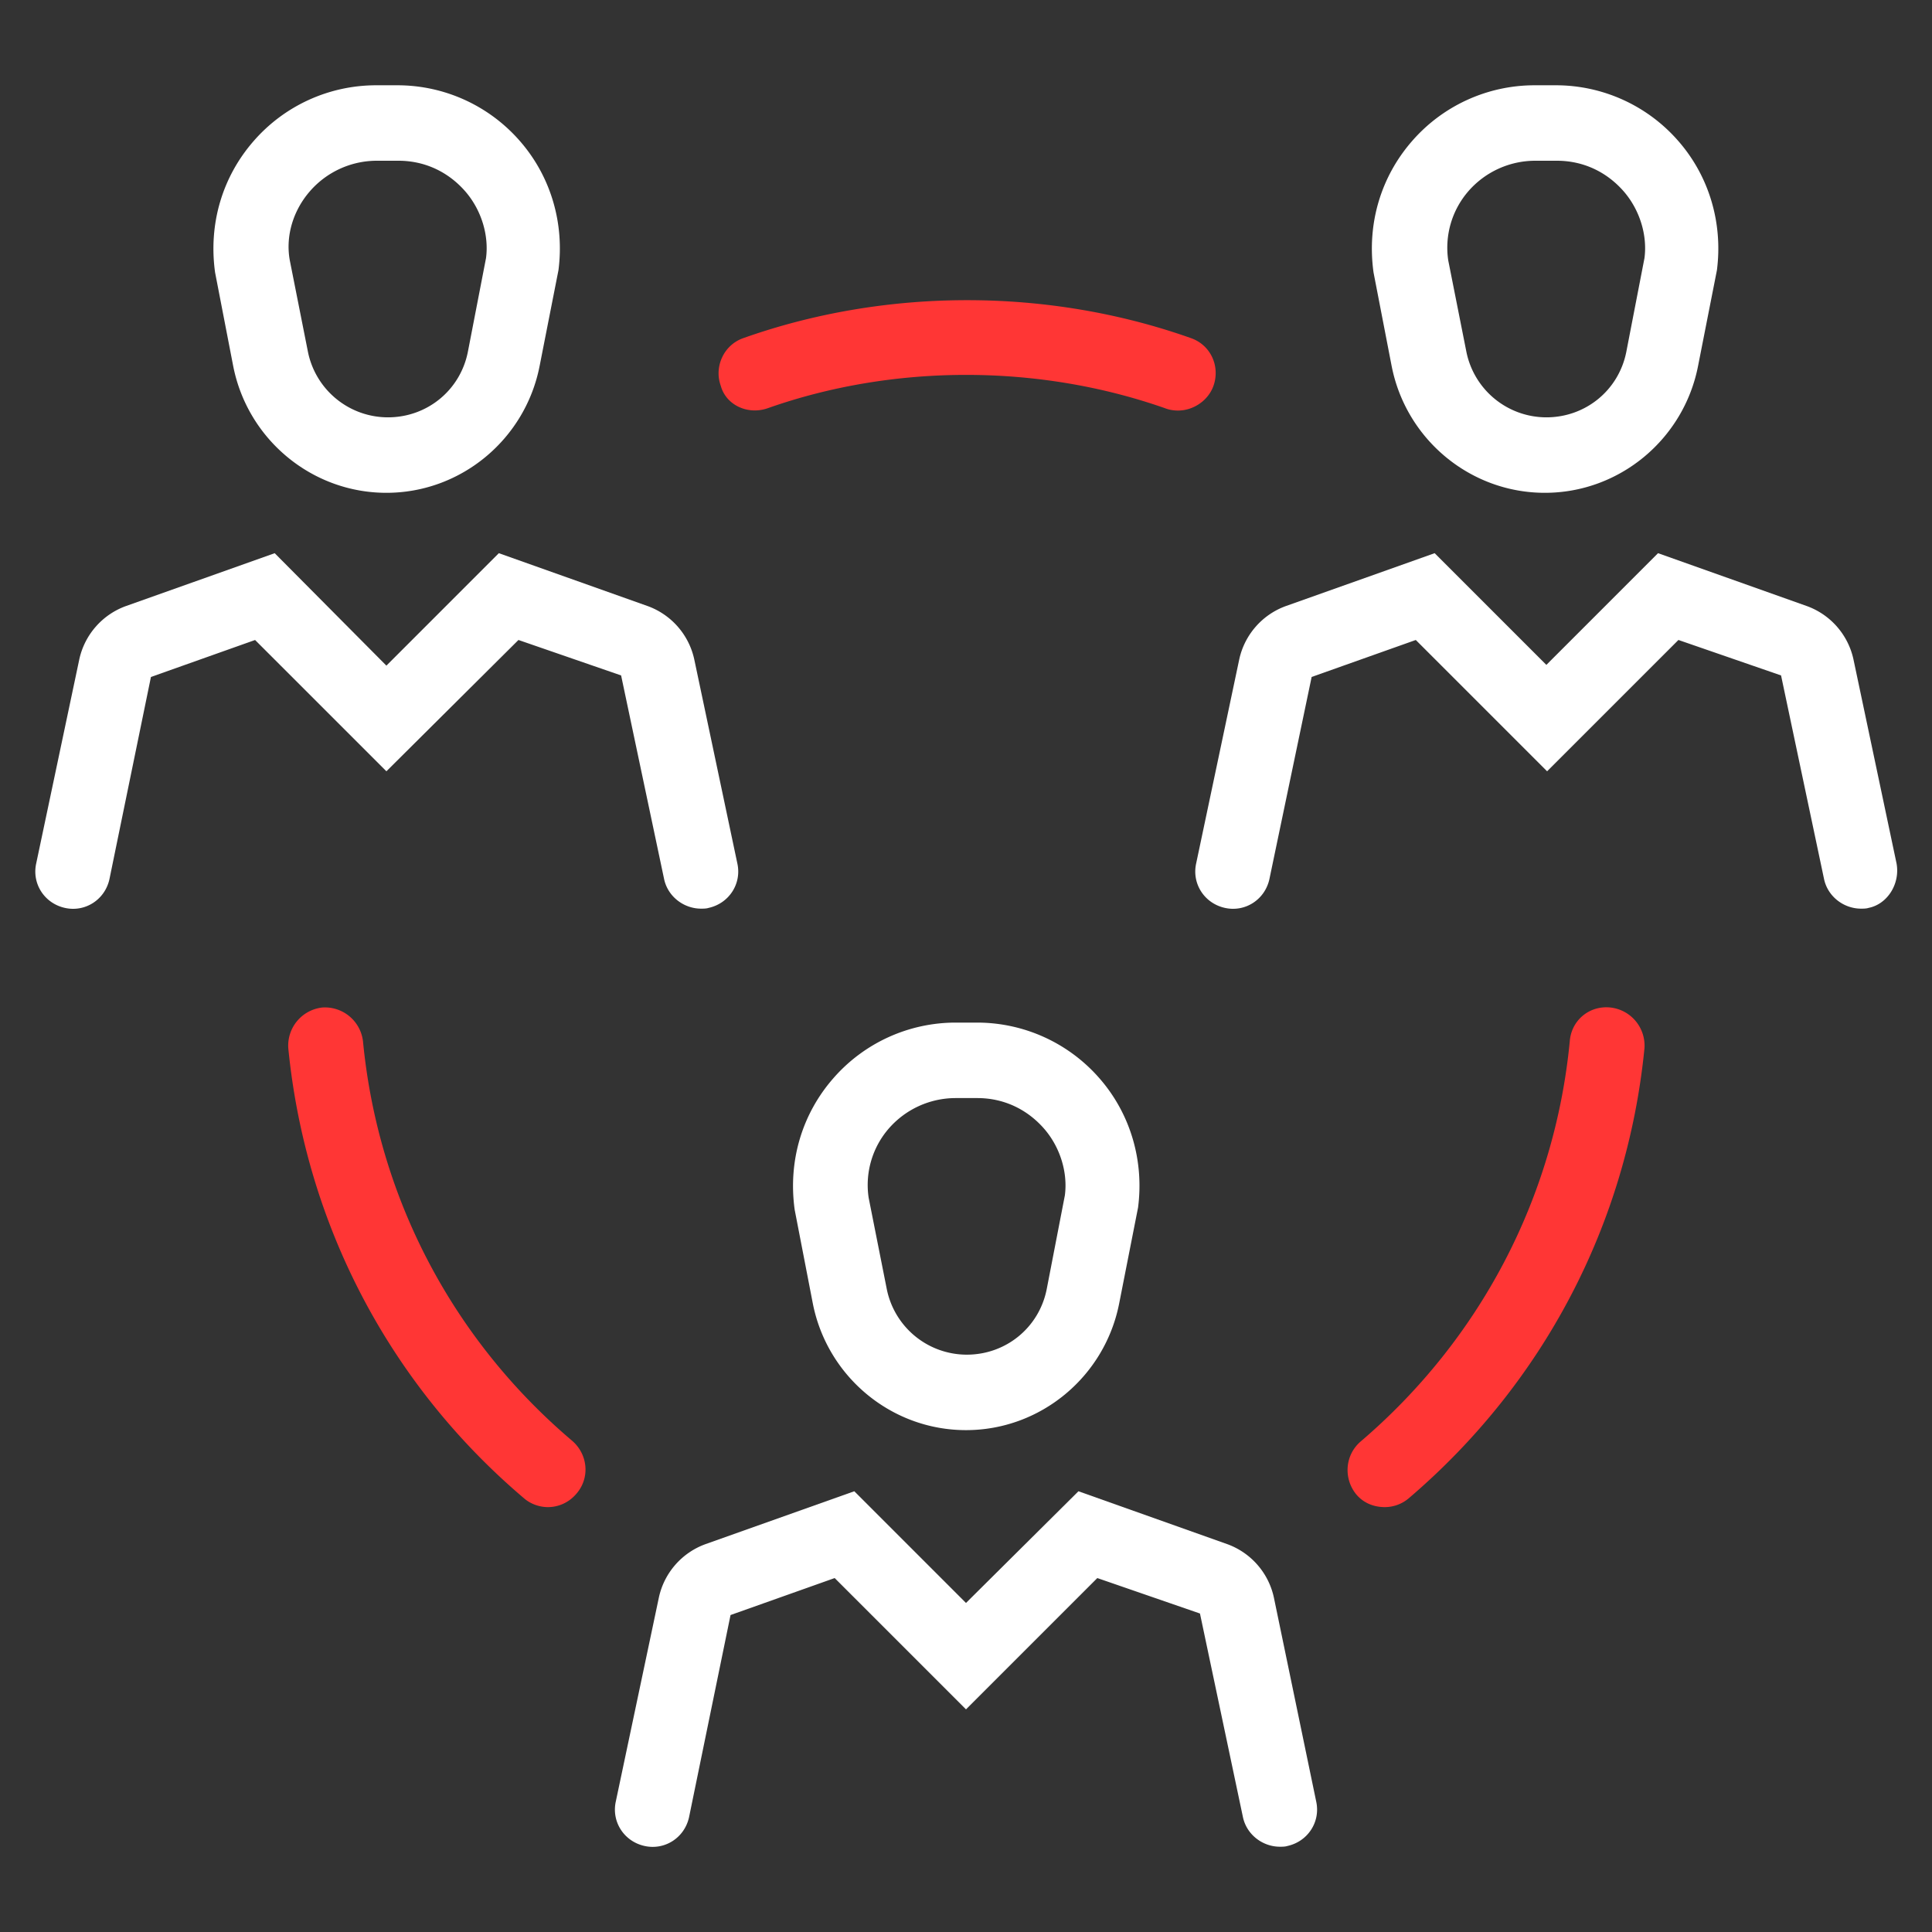 <svg width="150" height="150" fill="none" xmlns="http://www.w3.org/2000/svg"><rect width="100%" height="100%" fill="#333333" stroke="none"/><path d="M108.047 28.418c1.113 5.684 6.094 9.844 11.894 9.844 5.801 0 10.782-4.16 11.895-9.844l1.465-7.441c.468-3.633-.586-7.266-2.989-10.02a12.6 12.6 0 0 0-9.492-4.336h-1.699a12.6 12.6 0 0 0-9.492 4.336c-2.402 2.754-3.516 6.387-2.988 10.195l1.406 7.266Zm5.976-13.594a6.887 6.887 0 0 1 5.157-2.344h1.699c1.992 0 3.808.82 5.156 2.344 1.289 1.465 1.875 3.457 1.641 5.215l-1.407 7.266c-.585 2.988-3.164 5.097-6.21 5.097a6.342 6.342 0 0 1-6.211-5.097l-1.407-7.09a6.686 6.686 0 0 1 1.582-5.39ZM147.246 67.031l-3.34-15.82a5.688 5.688 0 0 0-3.633-4.16l-11.543-4.102-8.671 8.672-8.672-8.672-11.543 4.102a5.689 5.689 0 0 0-3.633 4.16l-3.34 15.82c-.352 1.582.645 3.106 2.227 3.457 1.582.352 3.105-.644 3.457-2.226l3.281-15.703 8.086-2.871 10.195 10.195 10.196-10.196 7.968 2.754 3.34 15.82c.293 1.348 1.524 2.286 2.871 2.286.176 0 .41 0 .586-.059 1.465-.293 2.461-1.875 2.168-3.457ZM18.105 28.418C19.22 34.102 24.2 38.262 30 38.262c5.8 0 10.781-4.16 11.895-9.844l1.464-7.441c.47-3.633-.586-7.266-2.988-10.02a12.601 12.601 0 0 0-9.492-4.336h-1.7a12.6 12.6 0 0 0-9.491 4.336c-2.403 2.754-3.516 6.387-2.989 10.195l1.406 7.266Zm5.977-13.594a6.887 6.887 0 0 1 5.156-2.344h1.7c1.992 0 3.808.82 5.156 2.344 1.289 1.465 1.875 3.457 1.64 5.215l-1.406 7.266c-.586 2.988-3.164 5.097-6.21 5.097a6.342 6.342 0 0 1-6.212-5.097l-1.406-7.09c-.352-1.934.293-3.926 1.582-5.39ZM40.254 49.688l7.969 2.753 3.34 15.82c.292 1.348 1.523 2.286 2.87 2.286.176 0 .41 0 .587-.059 1.582-.351 2.578-1.875 2.226-3.457l-3.34-15.82a5.689 5.689 0 0 0-3.633-4.16L38.73 42.949 30 51.68l-8.672-8.73-11.543 4.102a5.689 5.689 0 0 0-3.633 4.16l-3.34 15.82c-.351 1.582.645 3.106 2.227 3.457 1.582.352 3.106-.644 3.457-2.226l3.223-15.703 8.086-2.871L30 59.883l10.254-10.196ZM75 111.035c5.8 0 10.781-4.16 11.894-9.844l1.465-7.441c.47-3.633-.586-7.266-2.988-10.02a12.601 12.601 0 0 0-9.492-4.336h-1.7a12.6 12.6 0 0 0-9.492 4.337c-2.402 2.753-3.515 6.386-2.988 10.195l1.406 7.265c1.114 5.684 6.094 9.844 11.895 9.844Zm-5.977-23.437a6.887 6.887 0 0 1 5.157-2.344h1.699c1.992 0 3.808.82 5.156 2.344 1.29 1.465 1.875 3.457 1.64 5.215l-1.406 7.265c-.585 2.988-3.164 5.098-6.21 5.098a6.342 6.342 0 0 1-6.211-5.098l-1.407-7.09a6.685 6.685 0 0 1 1.582-5.39ZM98.906 124.043a5.687 5.687 0 0 0-3.633-4.16l-11.542-4.102L75 124.453l-8.672-8.672-11.543 4.102a5.687 5.687 0 0 0-3.633 4.16l-3.34 15.82c-.351 1.582.645 3.106 2.227 3.457 1.582.352 3.106-.644 3.457-2.226l3.223-15.703 8.086-2.871L75 132.715l10.195-10.195 7.97 2.753 3.339 15.821c.293 1.347 1.523 2.285 2.871 2.285.176 0 .41 0 .586-.059 1.582-.351 2.578-1.875 2.227-3.457l-3.282-15.82Z" fill="#fff"/><path d="M125.039 78.223c-1.641-.176-3.047.996-3.164 2.636-1.172 12.13-6.973 23.145-16.23 31.055-1.231 1.055-1.348 2.871-.352 4.102.586.703 1.406.996 2.227.996a2.88 2.88 0 0 0 1.875-.703c10.429-8.907 16.933-21.27 18.281-34.922a2.978 2.978 0 0 0-2.637-3.164ZM28.184 80.86a2.977 2.977 0 0 0-3.165-2.637 2.977 2.977 0 0 0-2.636 3.164c1.348 13.652 7.851 26.074 18.281 34.922.527.468 1.23.703 1.875.703.82 0 1.64-.352 2.227-1.055 1.054-1.23.879-3.047-.352-4.102-9.258-7.851-15.059-18.867-16.23-30.996ZM59.59 31.7c9.785-3.458 21.035-3.458 30.879 0 .293.116.644.175.996.175 1.172 0 2.344-.762 2.754-1.934.527-1.523-.235-3.164-1.758-3.691-11.074-3.926-23.672-3.926-34.746 0-1.524.527-2.285 2.227-1.758 3.691.41 1.524 2.11 2.286 3.633 1.758Z" fill="#FF3635"/></svg>